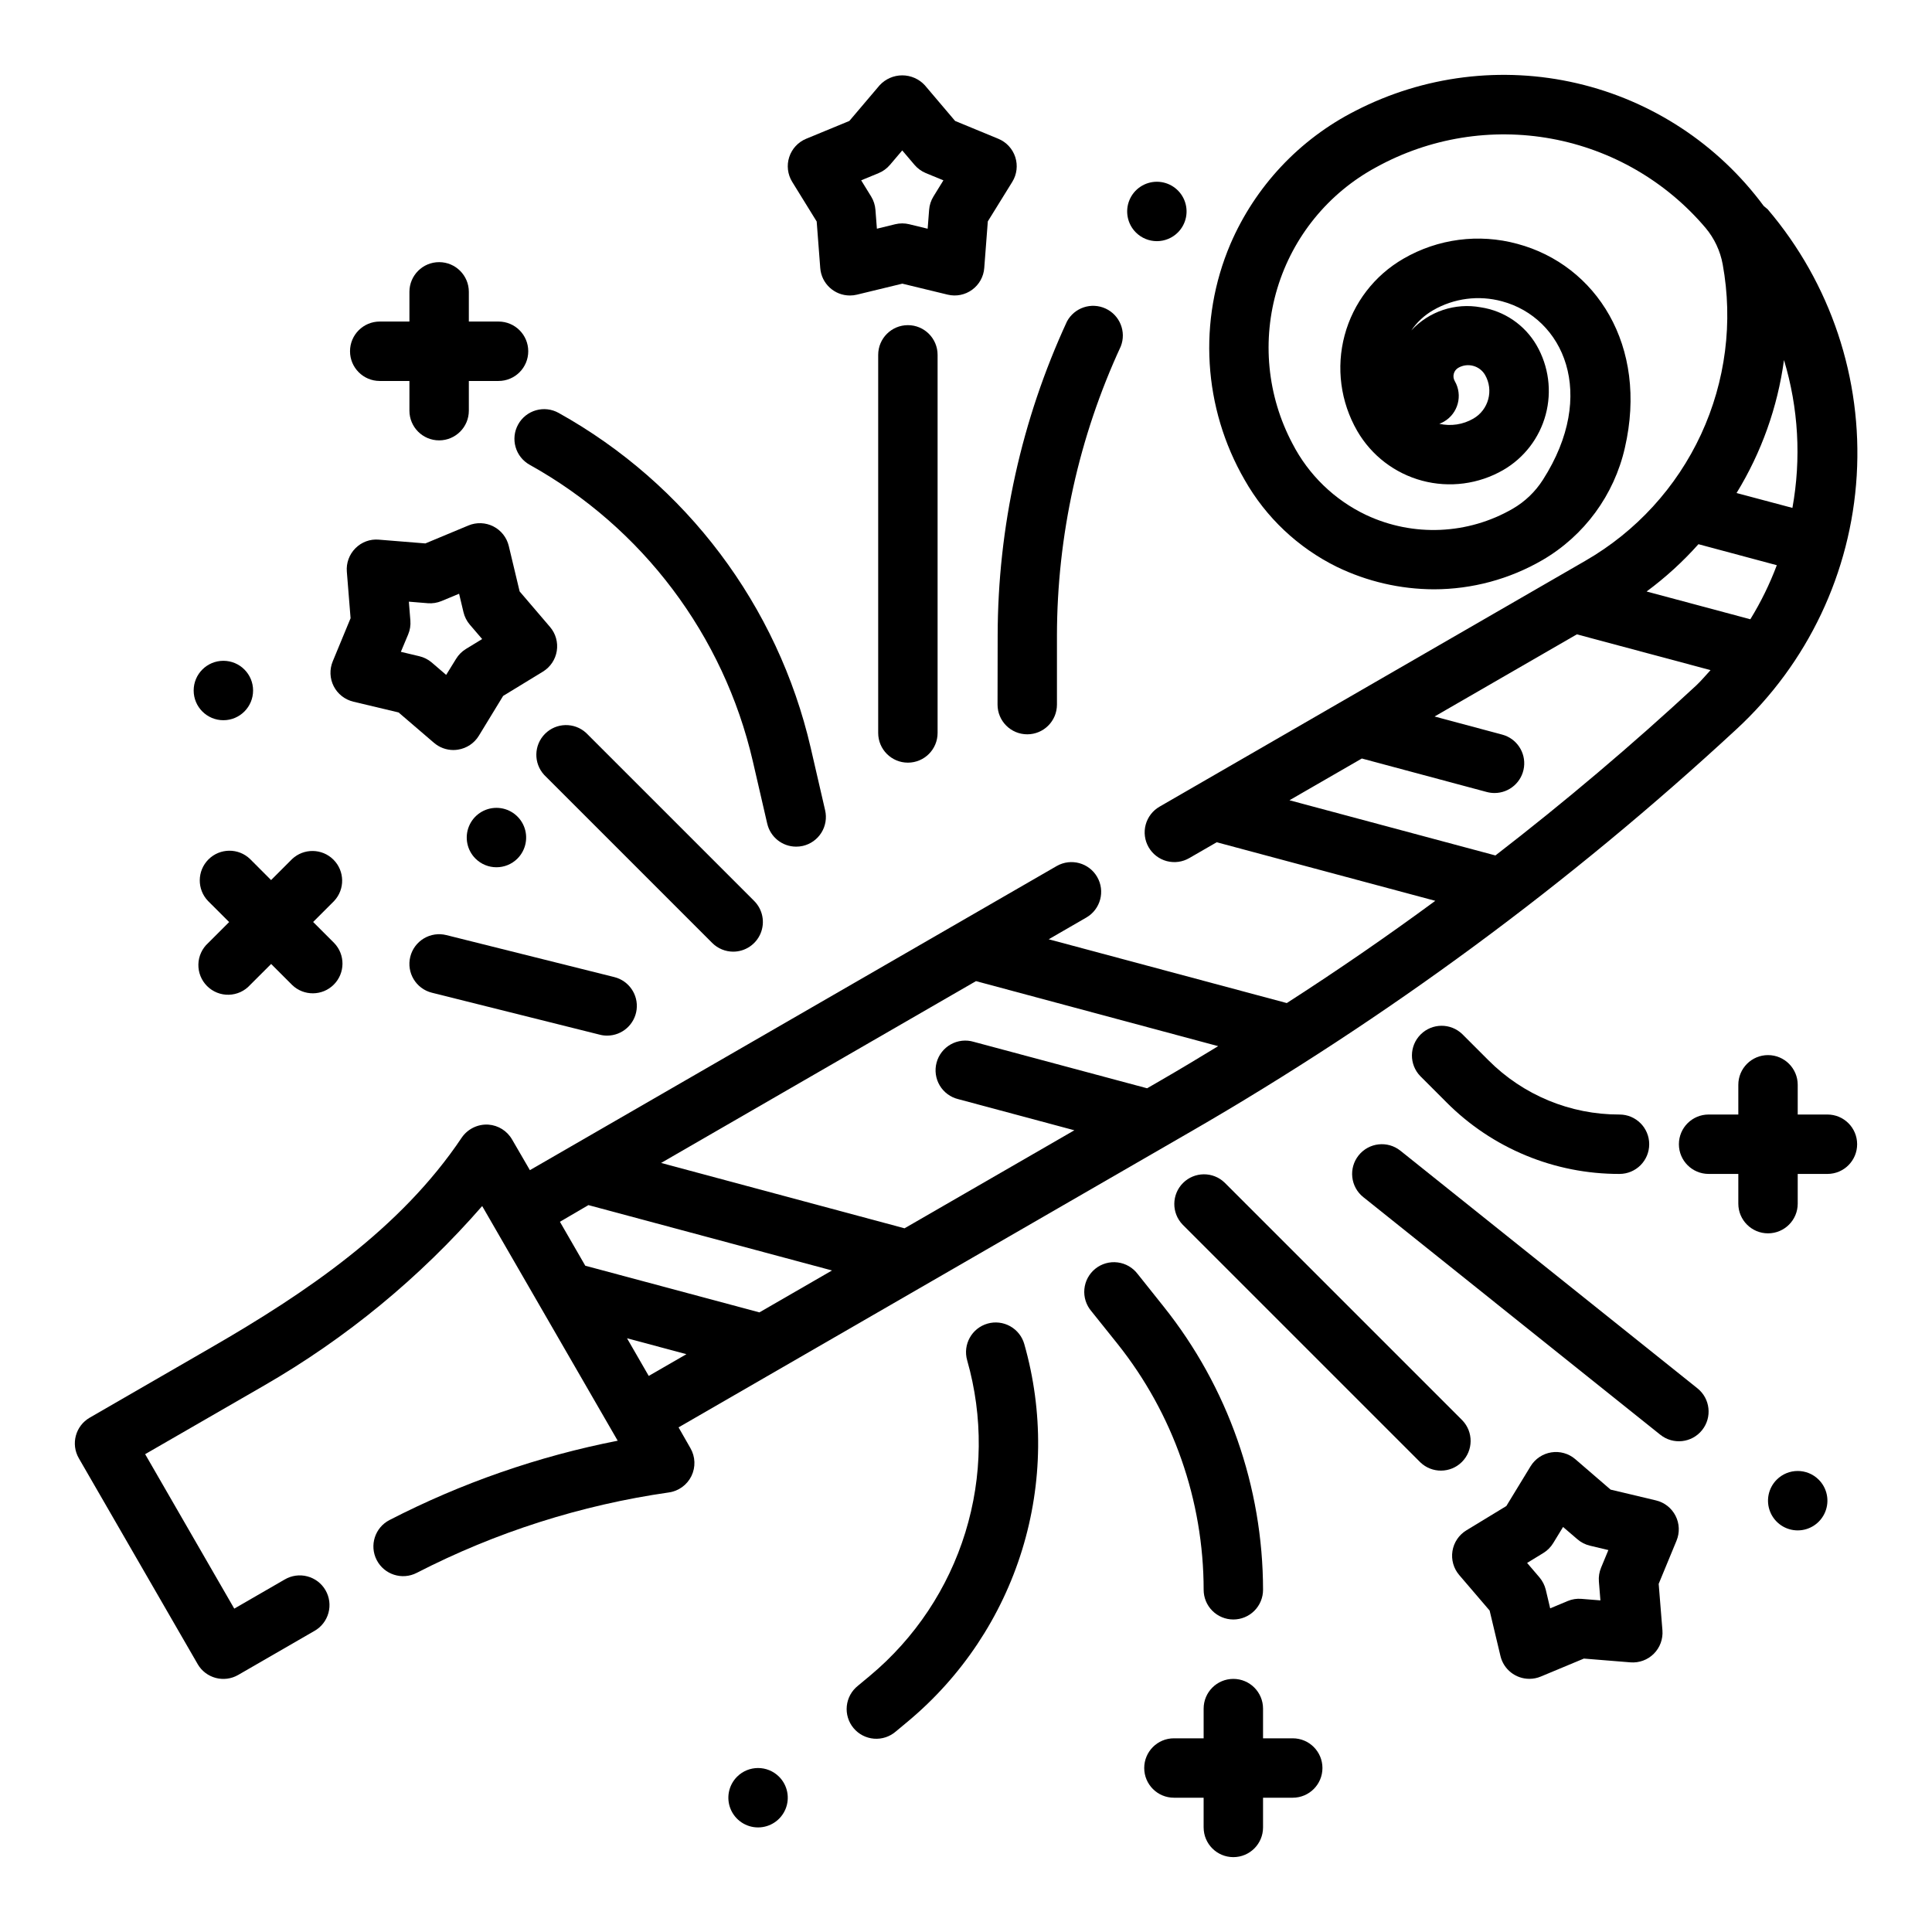 <?xml version="1.0" encoding="UTF-8"?>
<!-- Uploaded to: SVG Repo, www.svgrepo.com, Generator: SVG Repo Mixer Tools -->
<svg fill="#000000" width="800px" height="800px" version="1.1" viewBox="144 144 512 512" xmlns="http://www.w3.org/2000/svg">
 <g>
  <path d="m611.4 198.58c-12.109-16.371-29.648-27.895-49.477-32.508-19.832-4.617-40.656-2.023-58.75 7.316-14.828 7.539-26.547 20.035-33.117 35.32-8.625 20.262-7.223 43.402 3.789 62.473 5.644 9.945 14.145 17.969 24.402 23.027 8.027 3.898 16.832 5.938 25.758 5.965 10.105-0.008 20.031-2.68 28.77-7.754 11.086-6.461 18.992-17.234 21.832-29.746 6.25-27.062-7.644-48.469-28.496-54.051h-0.004c-10.184-2.781-21.059-1.363-30.188 3.938-7.68 4.43-13.285 11.73-15.578 20.293s-1.09 17.688 3.344 25.363c3.762 6.492 9.941 11.23 17.191 13.172 7.246 1.941 14.965 0.93 21.469-2.812 5.559-3.207 9.617-8.496 11.281-14.695 1.664-6.199 0.797-12.805-2.41-18.367-3.148-5.43-8.594-9.133-14.797-10.074-6.781-1.246-13.727 1.066-18.406 6.133 1.5-2.203 3.477-4.035 5.785-5.363 5.527-3.188 12.094-4.035 18.25-2.359 16.207 4.336 25.434 24.52 10.824 47.328v-0.004c-2.004 3.141-4.731 5.758-7.953 7.629-11.895 6.891-26.41 7.519-38.855 1.684-8.422-3.992-15.293-10.648-19.555-18.938-6.707-12.66-8.141-27.457-3.992-41.168 4.152-13.711 13.551-25.23 26.152-32.043 14.172-7.824 30.621-10.5 46.543-7.57 15.922 2.934 30.34 11.285 40.797 23.645 2.32 2.769 3.879 6.098 4.527 9.652 2.777 15.246 0.773 30.977-5.738 45.039-6.516 14.059-17.219 25.762-30.648 33.5l-112.82 65.148c-1.824 1.035-3.156 2.758-3.707 4.781-0.547 2.023-0.27 4.18 0.781 5.996 1.047 1.816 2.777 3.141 4.805 3.676 2.027 0.535 4.184 0.242 5.992-0.82l7.242-4.18 57.93 15.523c-12.844 9.445-25.961 18.477-39.359 27.094l-63.094-16.906 10.012-5.785c3.734-2.191 5-6.981 2.836-10.727-2.16-3.75-6.945-5.047-10.707-2.91l-139.63 80.609-4.723-8.133v0.004c-1.305-2.273-3.648-3.746-6.258-3.938-2.805-0.184-5.5 1.129-7.086 3.449-16.199 24.188-41.242 41.105-66.465 55.66l-32.125 18.555c-3.766 2.176-5.055 6.988-2.879 10.754l31.488 54.539h-0.004c2.176 3.766 6.988 5.055 10.754 2.879l20.207-11.668v0.004c1.824-1.039 3.16-2.758 3.707-4.781 0.551-2.023 0.27-4.184-0.777-6-1.051-1.816-2.781-3.137-4.809-3.672-2.027-0.539-4.184-0.242-5.992 0.816l-13.383 7.731-23.617-40.934 31.488-18.168c21.781-12.547 41.324-28.629 57.828-47.586l35.914 62.188c-21.043 4.125-41.402 11.199-60.465 21.02-3.867 1.988-5.391 6.734-3.402 10.602 1.992 3.867 6.738 5.391 10.605 3.402 20.941-10.773 43.531-17.977 66.84-21.316 2.586-0.371 4.82-2.004 5.965-4.352 1.141-2.352 1.043-5.117-0.266-7.379l-3.148-5.512 135.64-78.32v0.004c52.051-30.07 100.59-65.855 144.7-106.69 18.91-17.449 30.336-41.543 31.883-67.23 1.543-25.688-6.91-50.977-23.594-70.57zm-84.75 57.164c3.766-2.172 5.055-6.988 2.879-10.75-0.344-0.594-0.438-1.301-0.258-1.961 0.176-0.664 0.609-1.227 1.203-1.566 2.484-1.422 5.648-0.57 7.086 1.902 2.332 4.051 0.945 9.227-3.102 11.566-2.727 1.582-5.953 2.078-9.031 1.375 0.426-0.148 0.832-0.34 1.223-0.566zm-210.73 252.89-5.754-9.98 15.742 4.219zm303.07-230.04-14.785-3.938c6.59-10.746 10.875-22.75 12.57-35.242 3.836 12.703 4.602 26.137 2.231 39.195zm-24.887 9.625 20.766 5.566h0.004c-1.875 4.988-4.223 9.785-7.016 14.328l-27.488-7.359v-0.004c4.996-3.691 9.602-7.891 13.734-12.531zm-108.38 67.859 19.176-11.066 33.125 8.879v-0.004c0.668 0.18 1.355 0.27 2.047 0.27 3.949-0.004 7.285-2.934 7.801-6.848 0.512-3.918-1.953-7.609-5.769-8.629l-17.926-4.801 37.707-21.773 35.426 9.484c-1.289 1.371-2.449 2.816-3.848 4.117-17.023 15.777-34.746 30.773-53.16 44.996zm-18.895 65.164c-5.062 3.078-10.125 6.133-15.25 9.094l-3.582 2.07-45.949-12.312h0.004c-2.039-0.609-4.234-0.363-6.086 0.672-1.855 1.039-3.211 2.781-3.762 4.832s-0.25 4.238 0.836 6.066c1.086 1.824 2.867 3.133 4.934 3.629l30.742 8.242-45.004 25.977-64.512-17.32 83.445-48.184zm-166.89 42.125 64.551 17.32-19.238 11.109-46.145-12.367-6.723-11.645z"/>
  <path d="m210.28 371.66c-3.086-2.984-7.996-2.941-11.035 0.094-3.035 3.039-3.078 7.949-0.094 11.035l5.574 5.566-5.574 5.566c-1.598 1.449-2.527 3.488-2.578 5.641-0.051 2.156 0.785 4.238 2.309 5.758 1.527 1.523 3.609 2.356 5.762 2.297 2.156-0.055 4.191-0.988 5.637-2.59l5.574-5.566 5.566 5.566c3.09 2.984 8 2.941 11.035-0.094 3.035-3.039 3.078-7.945 0.094-11.035l-5.566-5.566 5.566-5.566c2.906-3.102 2.82-7.953-0.191-10.953s-7.859-3.066-10.953-0.152l-5.566 5.566z"/>
  <path d="m244.63 244.96h7.871v7.871c0 4.348 3.523 7.871 7.871 7.871s7.875-3.523 7.875-7.871v-7.871h7.871c4.348 0 7.871-3.527 7.871-7.875 0-4.348-3.523-7.871-7.871-7.871h-7.871v-7.871c0-4.348-3.527-7.871-7.875-7.871s-7.871 3.523-7.871 7.871v7.871h-7.871c-4.348 0-7.871 3.523-7.871 7.871 0 4.348 3.523 7.875 7.871 7.875z"/>
  <path d="m486.59 604.67h-7.871v-7.871c0-4.348-3.523-7.875-7.871-7.875s-7.871 3.527-7.871 7.875v7.871h-7.875c-4.348 0-7.871 3.523-7.871 7.871 0 4.348 3.523 7.871 7.871 7.871h7.871v7.871l0.004 0.004c0 4.348 3.523 7.871 7.871 7.871s7.871-3.523 7.871-7.871v-7.875h7.871c4.348 0 7.871-3.523 7.871-7.871 0-4.348-3.523-7.871-7.871-7.871z"/>
  <path d="m628.29 439.36h-7.875v-7.871c0-4.348-3.523-7.875-7.871-7.875-4.348 0-7.871 3.527-7.871 7.875v7.871h-7.871c-4.348 0-7.875 3.523-7.875 7.871 0 4.348 3.527 7.871 7.875 7.871h7.871v7.875c0 4.348 3.523 7.871 7.871 7.871 4.348 0 7.871-3.523 7.871-7.871v-7.875h7.875c4.348 0 7.871-3.523 7.871-7.871 0-4.348-3.523-7.871-7.871-7.871z"/>
  <path d="m237.59 329.94 12.035 2.867 9.398 8.062 0.004-0.004c1.426 1.227 3.242 1.898 5.125 1.898 0.41 0 0.82-0.035 1.227-0.102 2.285-0.355 4.301-1.695 5.512-3.668l6.445-10.57 10.562-6.445 0.004-0.004c1.957-1.207 3.293-3.203 3.652-5.477 0.359-2.269-0.289-4.582-1.781-6.332l-8.066-9.434-2.875-12.035c-0.535-2.246-2.027-4.144-4.082-5.191s-4.469-1.141-6.602-0.254l-11.422 4.762-12.336-1c-2.305-0.203-4.578 0.633-6.203 2.281-1.629 1.637-2.461 3.902-2.273 6.203l0.992 12.336-4.723 11.422c-0.887 2.133-0.797 4.543 0.25 6.598 1.047 2.059 2.945 3.551 5.188 4.086zm14.578-17.812c0.488-1.156 0.688-2.414 0.586-3.664l-0.402-5.016 5.008 0.41v0.004c1.25 0.098 2.508-0.102 3.668-0.586l4.637-1.93 1.164 4.887v0.004c0.289 1.219 0.863 2.348 1.676 3.301l3.273 3.816-4.289 2.621c-1.07 0.652-1.969 1.551-2.621 2.621l-2.629 4.258-3.809-3.273c-0.953-0.812-2.09-1.391-3.309-1.676l-4.887-1.164z"/>
  <path d="m360.43 202.7 0.945 12.344c0.316 4.109 3.75 7.277 7.871 7.266 0.625 0 1.246-0.074 1.852-0.223l12.027-2.914 12.027 2.914c2.246 0.539 4.613 0.062 6.477-1.301 1.863-1.359 3.039-3.473 3.207-5.773l0.945-12.344 6.492-10.488c1.211-1.965 1.496-4.363 0.781-6.562-0.715-2.195-2.359-3.965-4.496-4.844l-11.445-4.723-8.016-9.445h0.004c-1.543-1.68-3.719-2.637-6-2.637s-4.457 0.957-6 2.637l-8.016 9.445-11.445 4.723h0.004c-2.137 0.879-3.777 2.652-4.492 4.848-0.715 2.195-0.426 4.594 0.781 6.559zm16.422-12.824c1.156-0.48 2.18-1.227 2.992-2.18l3.258-3.832 3.258 3.832c0.812 0.953 1.844 1.699 3 2.18l4.652 1.914-2.637 4.281c-0.66 1.066-1.055 2.277-1.148 3.527l-0.387 5.016-4.887-1.188-0.004-0.004c-1.215-0.293-2.481-0.293-3.699 0l-4.863 1.188-0.387-5.016v0.004c-0.094-1.25-0.484-2.461-1.141-3.527l-2.637-4.281z"/>
  <path d="m582.88 541.63-12.055-2.867-9.383-8.09c-1.75-1.492-4.066-2.141-6.336-1.777-2.269 0.363-4.269 1.699-5.473 3.656l-6.438 10.562-10.598 6.449c-1.973 1.203-3.316 3.207-3.68 5.488-0.363 2.281 0.297 4.606 1.801 6.359l8.051 9.406 2.867 12.035v0.004c0.84 3.547 4.012 6.051 7.66 6.051 1.039 0.004 2.07-0.203 3.027-0.605l11.422-4.762 12.336 1c2.301 0.184 4.566-0.648 6.199-2.281 1.633-1.633 2.465-3.898 2.281-6.199l-0.992-12.324 4.723-11.43v-0.004c0.887-2.129 0.793-4.543-0.254-6.598-1.051-2.059-2.949-3.551-5.191-4.082zm-14.574 17.812c-0.484 1.156-0.684 2.414-0.582 3.66l0.402 5.016-5.016-0.402c-1.246-0.109-2.504 0.086-3.66 0.574l-4.637 1.938-1.164-4.918c-0.297-1.215-0.875-2.348-1.684-3.301l-3.266-3.816 4.289-2.621c1.07-0.652 1.969-1.551 2.621-2.621l2.621-4.289 3.816 3.273c0.949 0.816 2.082 1.395 3.301 1.684l4.887 1.164z"/>
  <path d="m281.13 371.53c2.25-2.254 2.926-5.641 1.707-8.582-1.219-2.941-4.09-4.859-7.273-4.859s-6.055 1.918-7.273 4.859c-1.219 2.941-0.547 6.328 1.707 8.582 3.074 3.07 8.059 3.07 11.133 0z"/>
  <path d="m456.15 205.6c2.25-2.25 2.922-5.637 1.703-8.578-1.219-2.938-4.09-4.856-7.269-4.856-3.184 0-6.055 1.918-7.273 4.856-1.219 2.941-0.547 6.328 1.703 8.578 1.477 1.48 3.481 2.309 5.57 2.309 2.086 0 4.09-0.828 5.566-2.309z"/>
  <path d="m614.85 536.13c-2.254 2.25-2.926 5.637-1.711 8.578 1.219 2.945 4.09 4.863 7.273 4.863 3.184 0 6.055-1.918 7.273-4.863 1.219-2.941 0.547-6.328-1.707-8.578-3.074-3.074-8.059-3.074-11.129 0z"/>
  <path d="m339.33 614.85c-2.25 2.25-2.926 5.637-1.707 8.578 1.219 2.941 4.09 4.859 7.273 4.859 3.184 0 6.055-1.918 7.273-4.859 1.219-2.941 0.543-6.328-1.707-8.578-3.074-3.074-8.059-3.074-11.133 0z"/>
  <path d="m211.07 326.99c0 4.348-3.523 7.875-7.871 7.875-4.348 0-7.875-3.527-7.875-7.875 0-4.348 3.527-7.871 7.875-7.871 4.348 0 7.871 3.523 7.871 7.871"/>
  <path d="m338.3 396.2c3.184 0 6.055-1.918 7.273-4.859 1.215-2.941 0.543-6.324-1.707-8.578l-44.531-44.531c-3.109-2.856-7.914-2.754-10.898 0.234-2.981 2.984-3.078 7.793-0.219 10.898l44.531 44.531c1.473 1.473 3.469 2.301 5.551 2.305z"/>
  <path d="m252.73 397.55c-1.047 4.215 1.516 8.48 5.731 9.531l44.531 11.133c0.625 0.16 1.266 0.238 1.914 0.234 3.973-0.004 7.32-2.969 7.805-6.91 0.484-3.945-2.047-7.629-5.902-8.598l-44.531-11.133v0.004c-2.027-0.508-4.172-0.188-5.965 0.891-1.789 1.074-3.078 2.82-3.582 4.848z"/>
  <path d="m281.32 256.48c-2.109 3.797-0.742 8.586 3.055 10.699 29.93 16.652 51.414 45.199 59.133 78.57l3.816 16.531h0.004c0.824 3.562 4 6.086 7.656 6.09 0.602 0.004 1.195-0.062 1.781-0.195 2.035-0.469 3.801-1.727 4.91-3.5 1.105-1.77 1.465-3.91 0.992-5.945l-3.816-16.531c-8.73-37.707-33.008-69.957-66.824-88.781-1.828-1.016-3.981-1.262-5.988-0.688-2.008 0.574-3.707 1.922-4.719 3.75z"/>
  <path d="m376.73 238.04v100.2c0 4.348 3.523 7.871 7.871 7.871 4.348 0 7.871-3.523 7.871-7.871v-100.2c0-4.348-3.523-7.871-7.871-7.871-4.348 0-7.871 3.523-7.871 7.871z"/>
  <path d="m408.36 330.73c0 4.348 3.523 7.871 7.871 7.871 4.348 0 7.871-3.523 7.871-7.871v-18.336c0.039-26.457 5.812-52.59 16.918-76.602 1.52-3.875-0.242-8.266-4.016-10.016-3.777-1.75-8.262-0.262-10.242 3.402-12.059 26.09-18.328 54.484-18.371 83.23z"/>
  <path d="m531.52 520.39-62.977-62.977c-3.086-2.984-7.996-2.941-11.035 0.094-3.035 3.039-3.078 7.949-0.094 11.035l62.977 62.977c3.086 2.984 7.996 2.941 11.035-0.094 3.035-3.039 3.078-7.949 0.094-11.035z"/>
  <path d="m470.85 573.18c2.086 0 4.09-0.828 5.566-2.305 1.477-1.477 2.305-3.481 2.305-5.566-0.035-27.262-9.312-53.707-26.316-75.016l-6.902-8.66v0.004c-1.281-1.703-3.195-2.816-5.309-3.082-2.113-0.27-4.246 0.332-5.91 1.664-1.66 1.332-2.711 3.281-2.914 5.402-0.199 2.121 0.469 4.234 1.852 5.856l6.926 8.648c14.766 18.52 22.812 41.5 22.832 65.184 0 2.086 0.828 4.09 2.305 5.566 1.477 1.477 3.477 2.305 5.566 2.305z"/>
  <path d="m515.12 448.95c-3.394-2.715-8.348-2.164-11.066 1.23-2.719 3.394-2.168 8.352 1.227 11.066l78.719 62.977h0.004c3.394 2.719 8.352 2.168 11.066-1.227 2.719-3.398 2.168-8.352-1.227-11.07z"/>
  <path d="m538.44 424.97-6.918-6.918h-0.004c-3.09-2.984-7.996-2.941-11.035 0.094-3.035 3.035-3.078 7.945-0.094 11.035l6.918 6.918v0.004c12.141 12.207 28.66 19.047 45.879 19 4.348 0 7.871-3.523 7.871-7.871 0-4.348-3.523-7.871-7.871-7.871-13.039 0.035-25.551-5.144-34.746-14.391z"/>
  <path d="m405.71 494.77c-4.18 1.199-6.594 5.551-5.402 9.73 4.258 14.93 4.09 30.773-0.484 45.613-4.57 14.836-13.352 28.027-25.273 37.973l-3.203 2.668c-1.66 1.316-2.719 3.25-2.938 5.359s0.426 4.219 1.785 5.848c1.355 1.629 3.312 2.641 5.426 2.809 2.117 0.164 4.207-0.527 5.805-1.926l3.203-2.668c14.258-11.895 24.762-27.672 30.234-45.418 5.469-17.746 5.672-36.695 0.586-54.555-0.57-2.016-1.918-3.719-3.742-4.738-1.828-1.02-3.984-1.27-5.996-0.695z"/>
 </g>
</svg>
